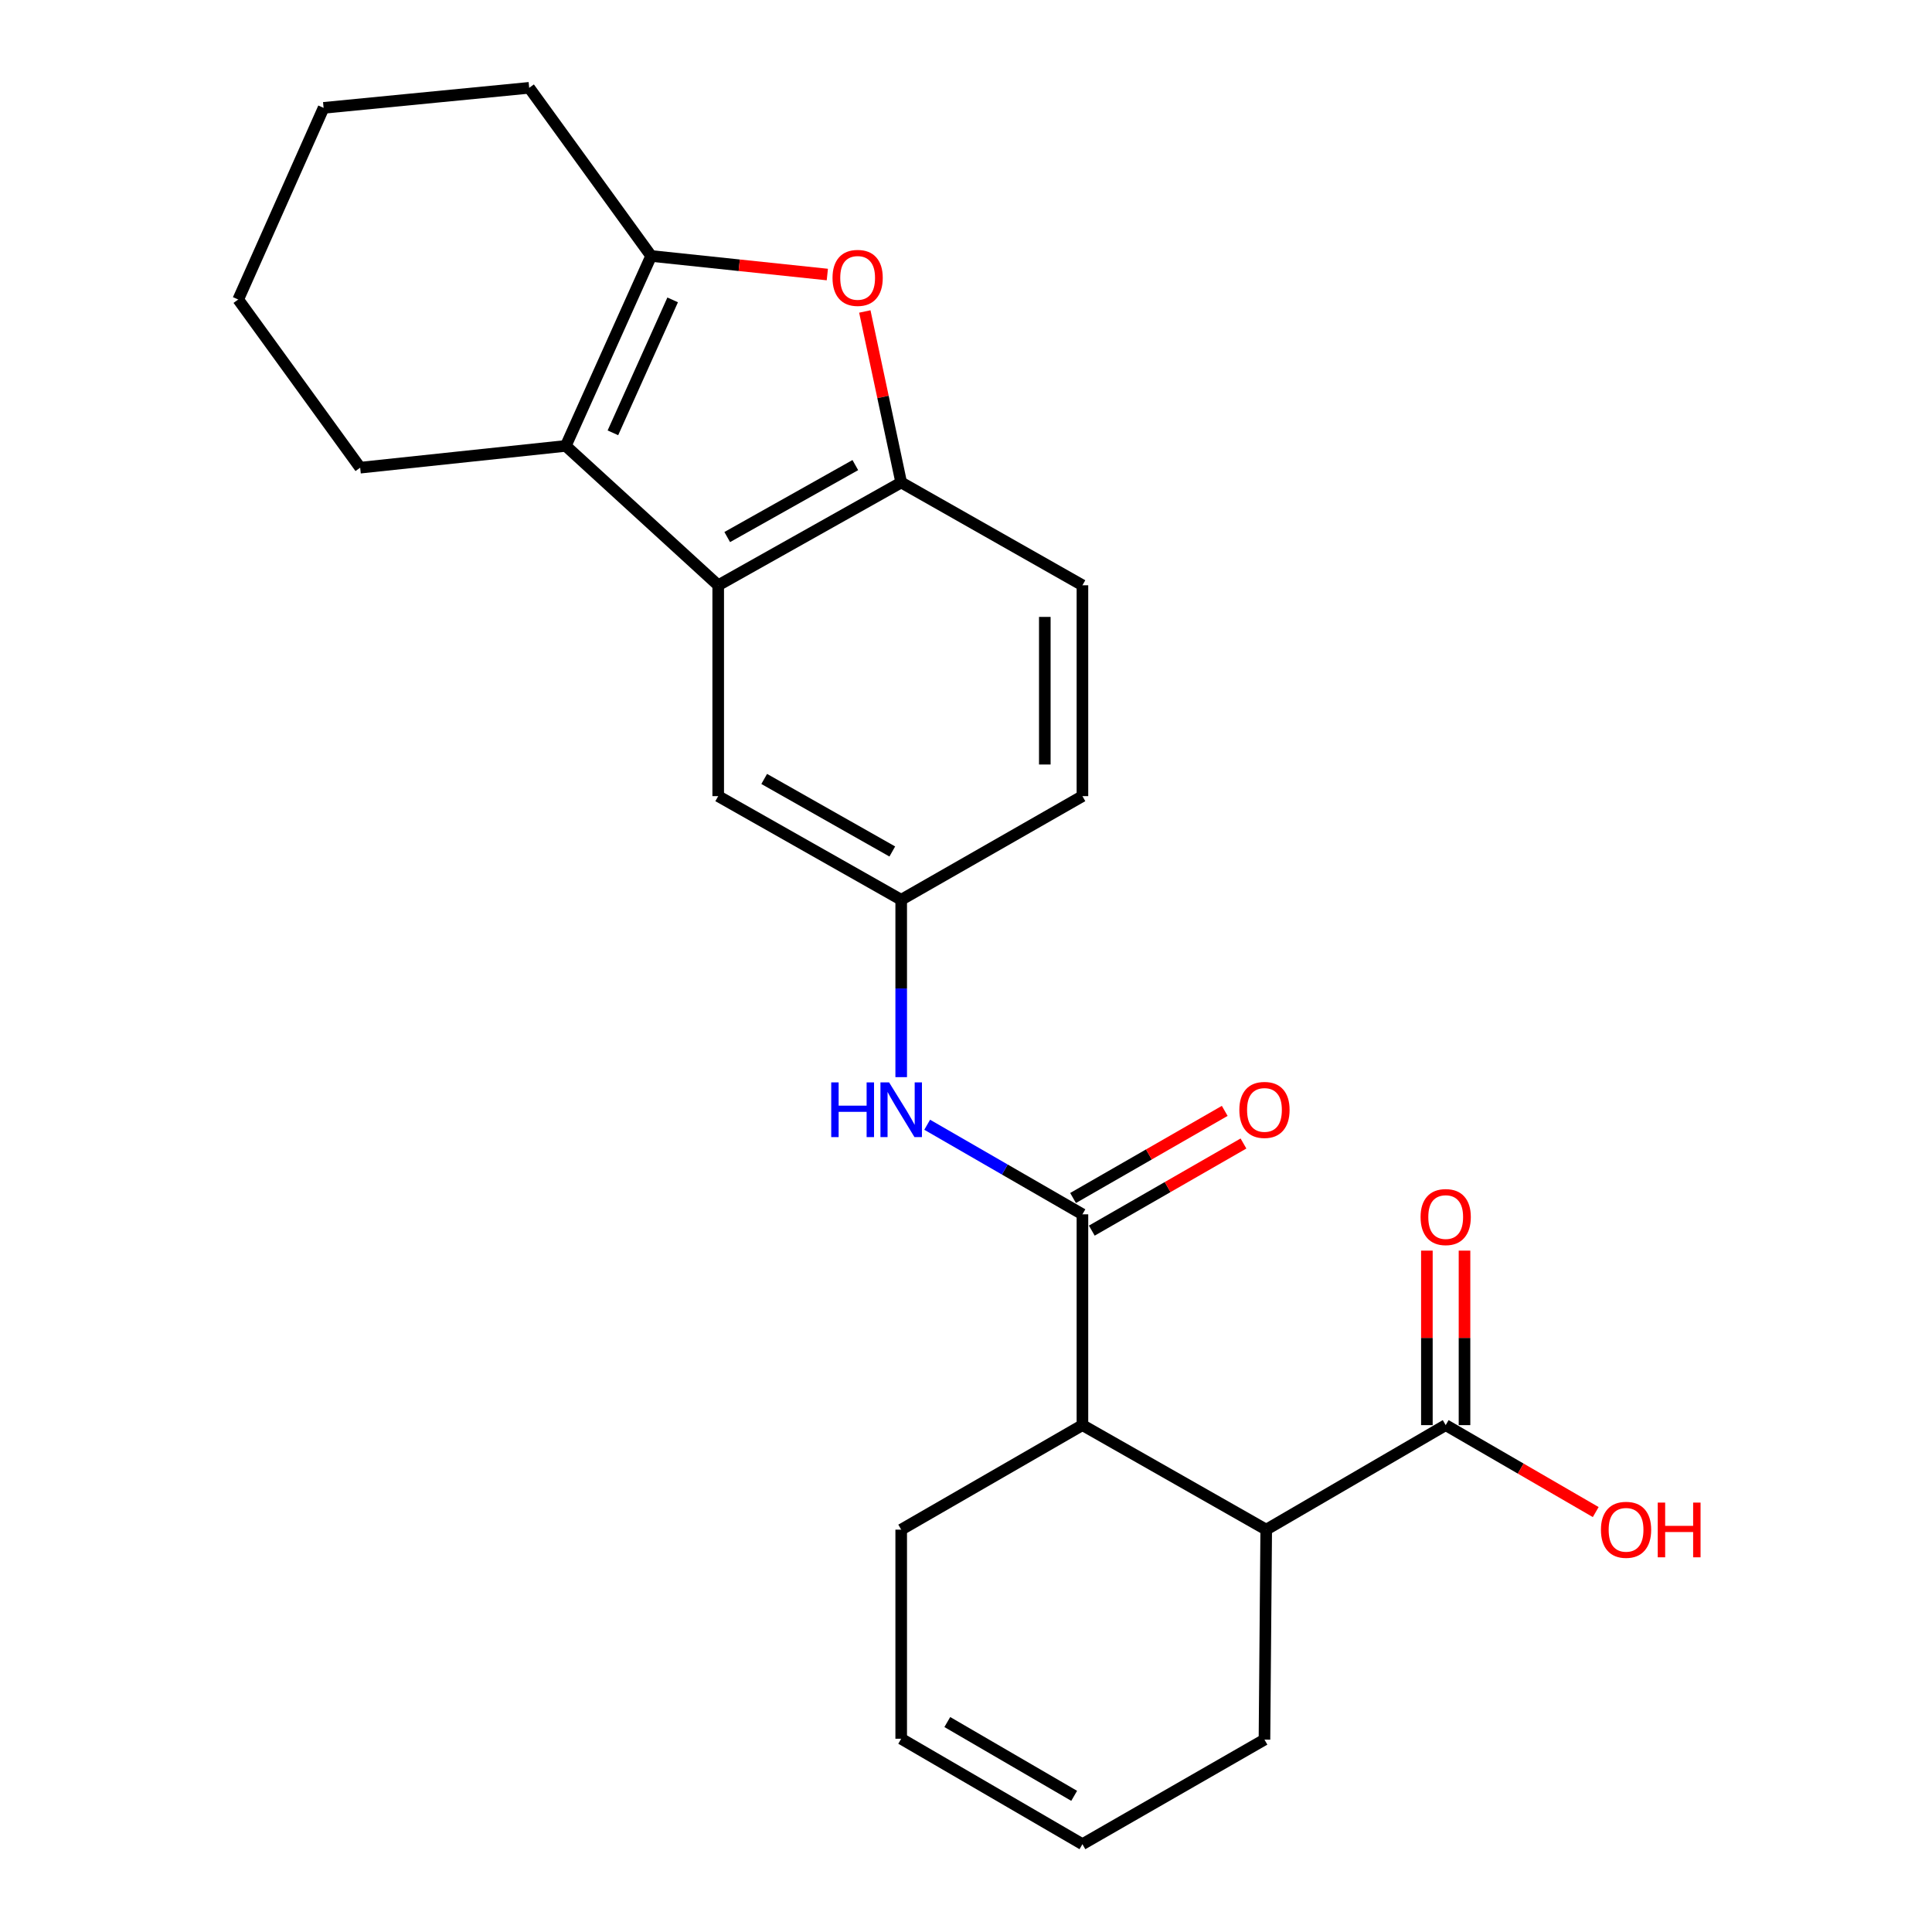 <?xml version='1.0' encoding='iso-8859-1'?>
<svg version='1.1' baseProfile='full'
              xmlns='http://www.w3.org/2000/svg'
                      xmlns:rdkit='http://www.rdkit.org/xml'
                      xmlns:xlink='http://www.w3.org/1999/xlink'
                  xml:space='preserve'
width='1000px' height='1000px' viewBox='0 0 1000 1000'>
<!-- END OF HEADER -->
<rect style='opacity:1.0;fill:#FFFFFF;stroke:none' width='1000' height='1000' x='0' y='0'> </rect>
<path class='bond-0' d='M 292.847,230.796 L 337.035,132.488' style='fill:none;fill-rule:evenodd;stroke:#000000;stroke-width:6px;stroke-linecap:butt;stroke-linejoin:miter;stroke-opacity:1' />
<path class='bond-0' d='M 317.239,224.034 L 348.17,155.219' style='fill:none;fill-rule:evenodd;stroke:#000000;stroke-width:6px;stroke-linecap:butt;stroke-linejoin:miter;stroke-opacity:1' />
<path class='bond-1' d='M 292.847,230.796 L 371.744,302.941' style='fill:none;fill-rule:evenodd;stroke:#000000;stroke-width:6px;stroke-linecap:butt;stroke-linejoin:miter;stroke-opacity:1' />
<path class='bond-18' d='M 292.847,230.796 L 186.425,242.07' style='fill:none;fill-rule:evenodd;stroke:#000000;stroke-width:6px;stroke-linecap:butt;stroke-linejoin:miter;stroke-opacity:1' />
<path class='bond-2' d='M 337.035,132.488 L 382.63,137.293' style='fill:none;fill-rule:evenodd;stroke:#000000;stroke-width:6px;stroke-linecap:butt;stroke-linejoin:miter;stroke-opacity:1' />
<path class='bond-2' d='M 382.63,137.293 L 428.225,142.098' style='fill:none;fill-rule:evenodd;stroke:#FF0000;stroke-width:6px;stroke-linecap:butt;stroke-linejoin:miter;stroke-opacity:1' />
<path class='bond-21' d='M 337.035,132.488 L 273.913,45.455' style='fill:none;fill-rule:evenodd;stroke:#000000;stroke-width:6px;stroke-linecap:butt;stroke-linejoin:miter;stroke-opacity:1' />
<path class='bond-4' d='M 371.744,302.941 L 466.46,249.73' style='fill:none;fill-rule:evenodd;stroke:#000000;stroke-width:6px;stroke-linecap:butt;stroke-linejoin:miter;stroke-opacity:1' />
<path class='bond-4' d='M 376.412,277.98 L 442.713,240.732' style='fill:none;fill-rule:evenodd;stroke:#000000;stroke-width:6px;stroke-linecap:butt;stroke-linejoin:miter;stroke-opacity:1' />
<path class='bond-9' d='M 371.744,302.941 L 371.744,412.079' style='fill:none;fill-rule:evenodd;stroke:#000000;stroke-width:6px;stroke-linecap:butt;stroke-linejoin:miter;stroke-opacity:1' />
<path class='bond-24' d='M 447.628,161.22 L 457.044,205.475' style='fill:none;fill-rule:evenodd;stroke:#FF0000;stroke-width:6px;stroke-linecap:butt;stroke-linejoin:miter;stroke-opacity:1' />
<path class='bond-24' d='M 457.044,205.475 L 466.46,249.73' style='fill:none;fill-rule:evenodd;stroke:#000000;stroke-width:6px;stroke-linecap:butt;stroke-linejoin:miter;stroke-opacity:1' />
<path class='bond-3' d='M 560.266,628.527 L 520.087,605.346' style='fill:none;fill-rule:evenodd;stroke:#000000;stroke-width:6px;stroke-linecap:butt;stroke-linejoin:miter;stroke-opacity:1' />
<path class='bond-3' d='M 520.087,605.346 L 479.907,582.165' style='fill:none;fill-rule:evenodd;stroke:#0000FF;stroke-width:6px;stroke-linecap:butt;stroke-linejoin:miter;stroke-opacity:1' />
<path class='bond-5' d='M 560.266,628.527 L 560.266,737.643' style='fill:none;fill-rule:evenodd;stroke:#000000;stroke-width:6px;stroke-linecap:butt;stroke-linejoin:miter;stroke-opacity:1' />
<path class='bond-11' d='M 565.116,636.971 L 604.367,614.425' style='fill:none;fill-rule:evenodd;stroke:#000000;stroke-width:6px;stroke-linecap:butt;stroke-linejoin:miter;stroke-opacity:1' />
<path class='bond-11' d='M 604.367,614.425 L 643.618,591.878' style='fill:none;fill-rule:evenodd;stroke:#FF0000;stroke-width:6px;stroke-linecap:butt;stroke-linejoin:miter;stroke-opacity:1' />
<path class='bond-11' d='M 555.416,620.083 L 594.667,597.537' style='fill:none;fill-rule:evenodd;stroke:#000000;stroke-width:6px;stroke-linecap:butt;stroke-linejoin:miter;stroke-opacity:1' />
<path class='bond-11' d='M 594.667,597.537 L 633.917,574.991' style='fill:none;fill-rule:evenodd;stroke:#FF0000;stroke-width:6px;stroke-linecap:butt;stroke-linejoin:miter;stroke-opacity:1' />
<path class='bond-13' d='M 466.46,249.73 L 560.266,302.941' style='fill:none;fill-rule:evenodd;stroke:#000000;stroke-width:6px;stroke-linecap:butt;stroke-linejoin:miter;stroke-opacity:1' />
<path class='bond-6' d='M 560.266,737.643 L 655.393,791.742' style='fill:none;fill-rule:evenodd;stroke:#000000;stroke-width:6px;stroke-linecap:butt;stroke-linejoin:miter;stroke-opacity:1' />
<path class='bond-19' d='M 560.266,737.643 L 466.46,791.742' style='fill:none;fill-rule:evenodd;stroke:#000000;stroke-width:6px;stroke-linecap:butt;stroke-linejoin:miter;stroke-opacity:1' />
<path class='bond-8' d='M 655.393,791.742 L 748.291,737.643' style='fill:none;fill-rule:evenodd;stroke:#000000;stroke-width:6px;stroke-linecap:butt;stroke-linejoin:miter;stroke-opacity:1' />
<path class='bond-20' d='M 655.393,791.742 L 654.484,900.425' style='fill:none;fill-rule:evenodd;stroke:#000000;stroke-width:6px;stroke-linecap:butt;stroke-linejoin:miter;stroke-opacity:1' />
<path class='bond-7' d='M 466.46,557.53 L 466.46,511.627' style='fill:none;fill-rule:evenodd;stroke:#0000FF;stroke-width:6px;stroke-linecap:butt;stroke-linejoin:miter;stroke-opacity:1' />
<path class='bond-7' d='M 466.46,511.627 L 466.46,465.723' style='fill:none;fill-rule:evenodd;stroke:#000000;stroke-width:6px;stroke-linecap:butt;stroke-linejoin:miter;stroke-opacity:1' />
<path class='bond-12' d='M 758.028,737.643 L 758.028,692.483' style='fill:none;fill-rule:evenodd;stroke:#000000;stroke-width:6px;stroke-linecap:butt;stroke-linejoin:miter;stroke-opacity:1' />
<path class='bond-12' d='M 758.028,692.483 L 758.028,647.323' style='fill:none;fill-rule:evenodd;stroke:#FF0000;stroke-width:6px;stroke-linecap:butt;stroke-linejoin:miter;stroke-opacity:1' />
<path class='bond-12' d='M 738.553,737.643 L 738.553,692.483' style='fill:none;fill-rule:evenodd;stroke:#000000;stroke-width:6px;stroke-linecap:butt;stroke-linejoin:miter;stroke-opacity:1' />
<path class='bond-12' d='M 738.553,692.483 L 738.553,647.323' style='fill:none;fill-rule:evenodd;stroke:#FF0000;stroke-width:6px;stroke-linecap:butt;stroke-linejoin:miter;stroke-opacity:1' />
<path class='bond-16' d='M 748.291,737.643 L 787.118,760.144' style='fill:none;fill-rule:evenodd;stroke:#000000;stroke-width:6px;stroke-linecap:butt;stroke-linejoin:miter;stroke-opacity:1' />
<path class='bond-16' d='M 787.118,760.144 L 825.945,782.645' style='fill:none;fill-rule:evenodd;stroke:#FF0000;stroke-width:6px;stroke-linecap:butt;stroke-linejoin:miter;stroke-opacity:1' />
<path class='bond-10' d='M 371.744,412.079 L 466.46,465.723' style='fill:none;fill-rule:evenodd;stroke:#000000;stroke-width:6px;stroke-linecap:butt;stroke-linejoin:miter;stroke-opacity:1' />
<path class='bond-10' d='M 395.549,403.18 L 461.85,440.73' style='fill:none;fill-rule:evenodd;stroke:#000000;stroke-width:6px;stroke-linecap:butt;stroke-linejoin:miter;stroke-opacity:1' />
<path class='bond-17' d='M 466.46,465.723 L 560.266,412.079' style='fill:none;fill-rule:evenodd;stroke:#000000;stroke-width:6px;stroke-linecap:butt;stroke-linejoin:miter;stroke-opacity:1' />
<path class='bond-26' d='M 560.266,302.941 L 560.266,412.079' style='fill:none;fill-rule:evenodd;stroke:#000000;stroke-width:6px;stroke-linecap:butt;stroke-linejoin:miter;stroke-opacity:1' />
<path class='bond-26' d='M 540.791,319.312 L 540.791,395.709' style='fill:none;fill-rule:evenodd;stroke:#000000;stroke-width:6px;stroke-linecap:butt;stroke-linejoin:miter;stroke-opacity:1' />
<path class='bond-14' d='M 466.46,899.971 L 466.46,791.742' style='fill:none;fill-rule:evenodd;stroke:#000000;stroke-width:6px;stroke-linecap:butt;stroke-linejoin:miter;stroke-opacity:1' />
<path class='bond-15' d='M 466.46,899.971 L 560.266,954.545' style='fill:none;fill-rule:evenodd;stroke:#000000;stroke-width:6px;stroke-linecap:butt;stroke-linejoin:miter;stroke-opacity:1' />
<path class='bond-15' d='M 490.324,891.323 L 555.989,929.525' style='fill:none;fill-rule:evenodd;stroke:#000000;stroke-width:6px;stroke-linecap:butt;stroke-linejoin:miter;stroke-opacity:1' />
<path class='bond-27' d='M 560.266,954.545 L 654.484,900.425' style='fill:none;fill-rule:evenodd;stroke:#000000;stroke-width:6px;stroke-linecap:butt;stroke-linejoin:miter;stroke-opacity:1' />
<path class='bond-22' d='M 186.425,242.07 L 123.303,155.025' style='fill:none;fill-rule:evenodd;stroke:#000000;stroke-width:6px;stroke-linecap:butt;stroke-linejoin:miter;stroke-opacity:1' />
<path class='bond-25' d='M 273.913,45.455 L 167.49,55.831' style='fill:none;fill-rule:evenodd;stroke:#000000;stroke-width:6px;stroke-linecap:butt;stroke-linejoin:miter;stroke-opacity:1' />
<path class='bond-23' d='M 123.303,155.025 L 167.49,55.831' style='fill:none;fill-rule:evenodd;stroke:#000000;stroke-width:6px;stroke-linecap:butt;stroke-linejoin:miter;stroke-opacity:1' />
<path  class='atom-3' d='M 430.911 143.831
Q 430.911 137.031, 434.271 133.231
Q 437.631 129.431, 443.911 129.431
Q 450.191 129.431, 453.551 133.231
Q 456.911 137.031, 456.911 143.831
Q 456.911 150.711, 453.511 154.631
Q 450.111 158.511, 443.911 158.511
Q 437.671 158.511, 434.271 154.631
Q 430.911 150.751, 430.911 143.831
M 443.911 155.311
Q 448.231 155.311, 450.551 152.431
Q 452.911 149.511, 452.911 143.831
Q 452.911 138.271, 450.551 135.471
Q 448.231 132.631, 443.911 132.631
Q 439.591 132.631, 437.231 135.431
Q 434.911 138.231, 434.911 143.831
Q 434.911 149.551, 437.231 152.431
Q 439.591 155.311, 443.911 155.311
' fill='#FF0000'/>
<path  class='atom-8' d='M 430.24 560.247
L 434.08 560.247
L 434.08 572.287
L 448.56 572.287
L 448.56 560.247
L 452.4 560.247
L 452.4 588.567
L 448.56 588.567
L 448.56 575.487
L 434.08 575.487
L 434.08 588.567
L 430.24 588.567
L 430.24 560.247
' fill='#0000FF'/>
<path  class='atom-8' d='M 460.2 560.247
L 469.48 575.247
Q 470.4 576.727, 471.88 579.407
Q 473.36 582.087, 473.44 582.247
L 473.44 560.247
L 477.2 560.247
L 477.2 588.567
L 473.32 588.567
L 463.36 572.167
Q 462.2 570.247, 460.96 568.047
Q 459.76 565.847, 459.4 565.167
L 459.4 588.567
L 455.72 588.567
L 455.72 560.247
L 460.2 560.247
' fill='#0000FF'/>
<path  class='atom-12' d='M 641.484 574.487
Q 641.484 567.687, 644.844 563.887
Q 648.204 560.087, 654.484 560.087
Q 660.764 560.087, 664.124 563.887
Q 667.484 567.687, 667.484 574.487
Q 667.484 581.367, 664.084 585.287
Q 660.684 589.167, 654.484 589.167
Q 648.244 589.167, 644.844 585.287
Q 641.484 581.407, 641.484 574.487
M 654.484 585.967
Q 658.804 585.967, 661.124 583.087
Q 663.484 580.167, 663.484 574.487
Q 663.484 568.927, 661.124 566.127
Q 658.804 563.287, 654.484 563.287
Q 650.164 563.287, 647.804 566.087
Q 645.484 568.887, 645.484 574.487
Q 645.484 580.207, 647.804 583.087
Q 650.164 585.967, 654.484 585.967
' fill='#FF0000'/>
<path  class='atom-13' d='M 735.291 629.949
Q 735.291 623.149, 738.651 619.349
Q 742.011 615.549, 748.291 615.549
Q 754.571 615.549, 757.931 619.349
Q 761.291 623.149, 761.291 629.949
Q 761.291 636.829, 757.891 640.749
Q 754.491 644.629, 748.291 644.629
Q 742.051 644.629, 738.651 640.749
Q 735.291 636.869, 735.291 629.949
M 748.291 641.429
Q 752.611 641.429, 754.931 638.549
Q 757.291 635.629, 757.291 629.949
Q 757.291 624.389, 754.931 621.589
Q 752.611 618.749, 748.291 618.749
Q 743.971 618.749, 741.611 621.549
Q 739.291 624.349, 739.291 629.949
Q 739.291 635.669, 741.611 638.549
Q 743.971 641.429, 748.291 641.429
' fill='#FF0000'/>
<path  class='atom-17' d='M 828.643 791.822
Q 828.643 785.022, 832.003 781.222
Q 835.363 777.422, 841.643 777.422
Q 847.923 777.422, 851.283 781.222
Q 854.643 785.022, 854.643 791.822
Q 854.643 798.702, 851.243 802.622
Q 847.843 806.502, 841.643 806.502
Q 835.403 806.502, 832.003 802.622
Q 828.643 798.742, 828.643 791.822
M 841.643 803.302
Q 845.963 803.302, 848.283 800.422
Q 850.643 797.502, 850.643 791.822
Q 850.643 786.262, 848.283 783.462
Q 845.963 780.622, 841.643 780.622
Q 837.323 780.622, 834.963 783.422
Q 832.643 786.222, 832.643 791.822
Q 832.643 797.542, 834.963 800.422
Q 837.323 803.302, 841.643 803.302
' fill='#FF0000'/>
<path  class='atom-17' d='M 858.043 777.742
L 861.883 777.742
L 861.883 789.782
L 876.363 789.782
L 876.363 777.742
L 880.203 777.742
L 880.203 806.062
L 876.363 806.062
L 876.363 792.982
L 861.883 792.982
L 861.883 806.062
L 858.043 806.062
L 858.043 777.742
' fill='#FF0000'/>
</svg>
